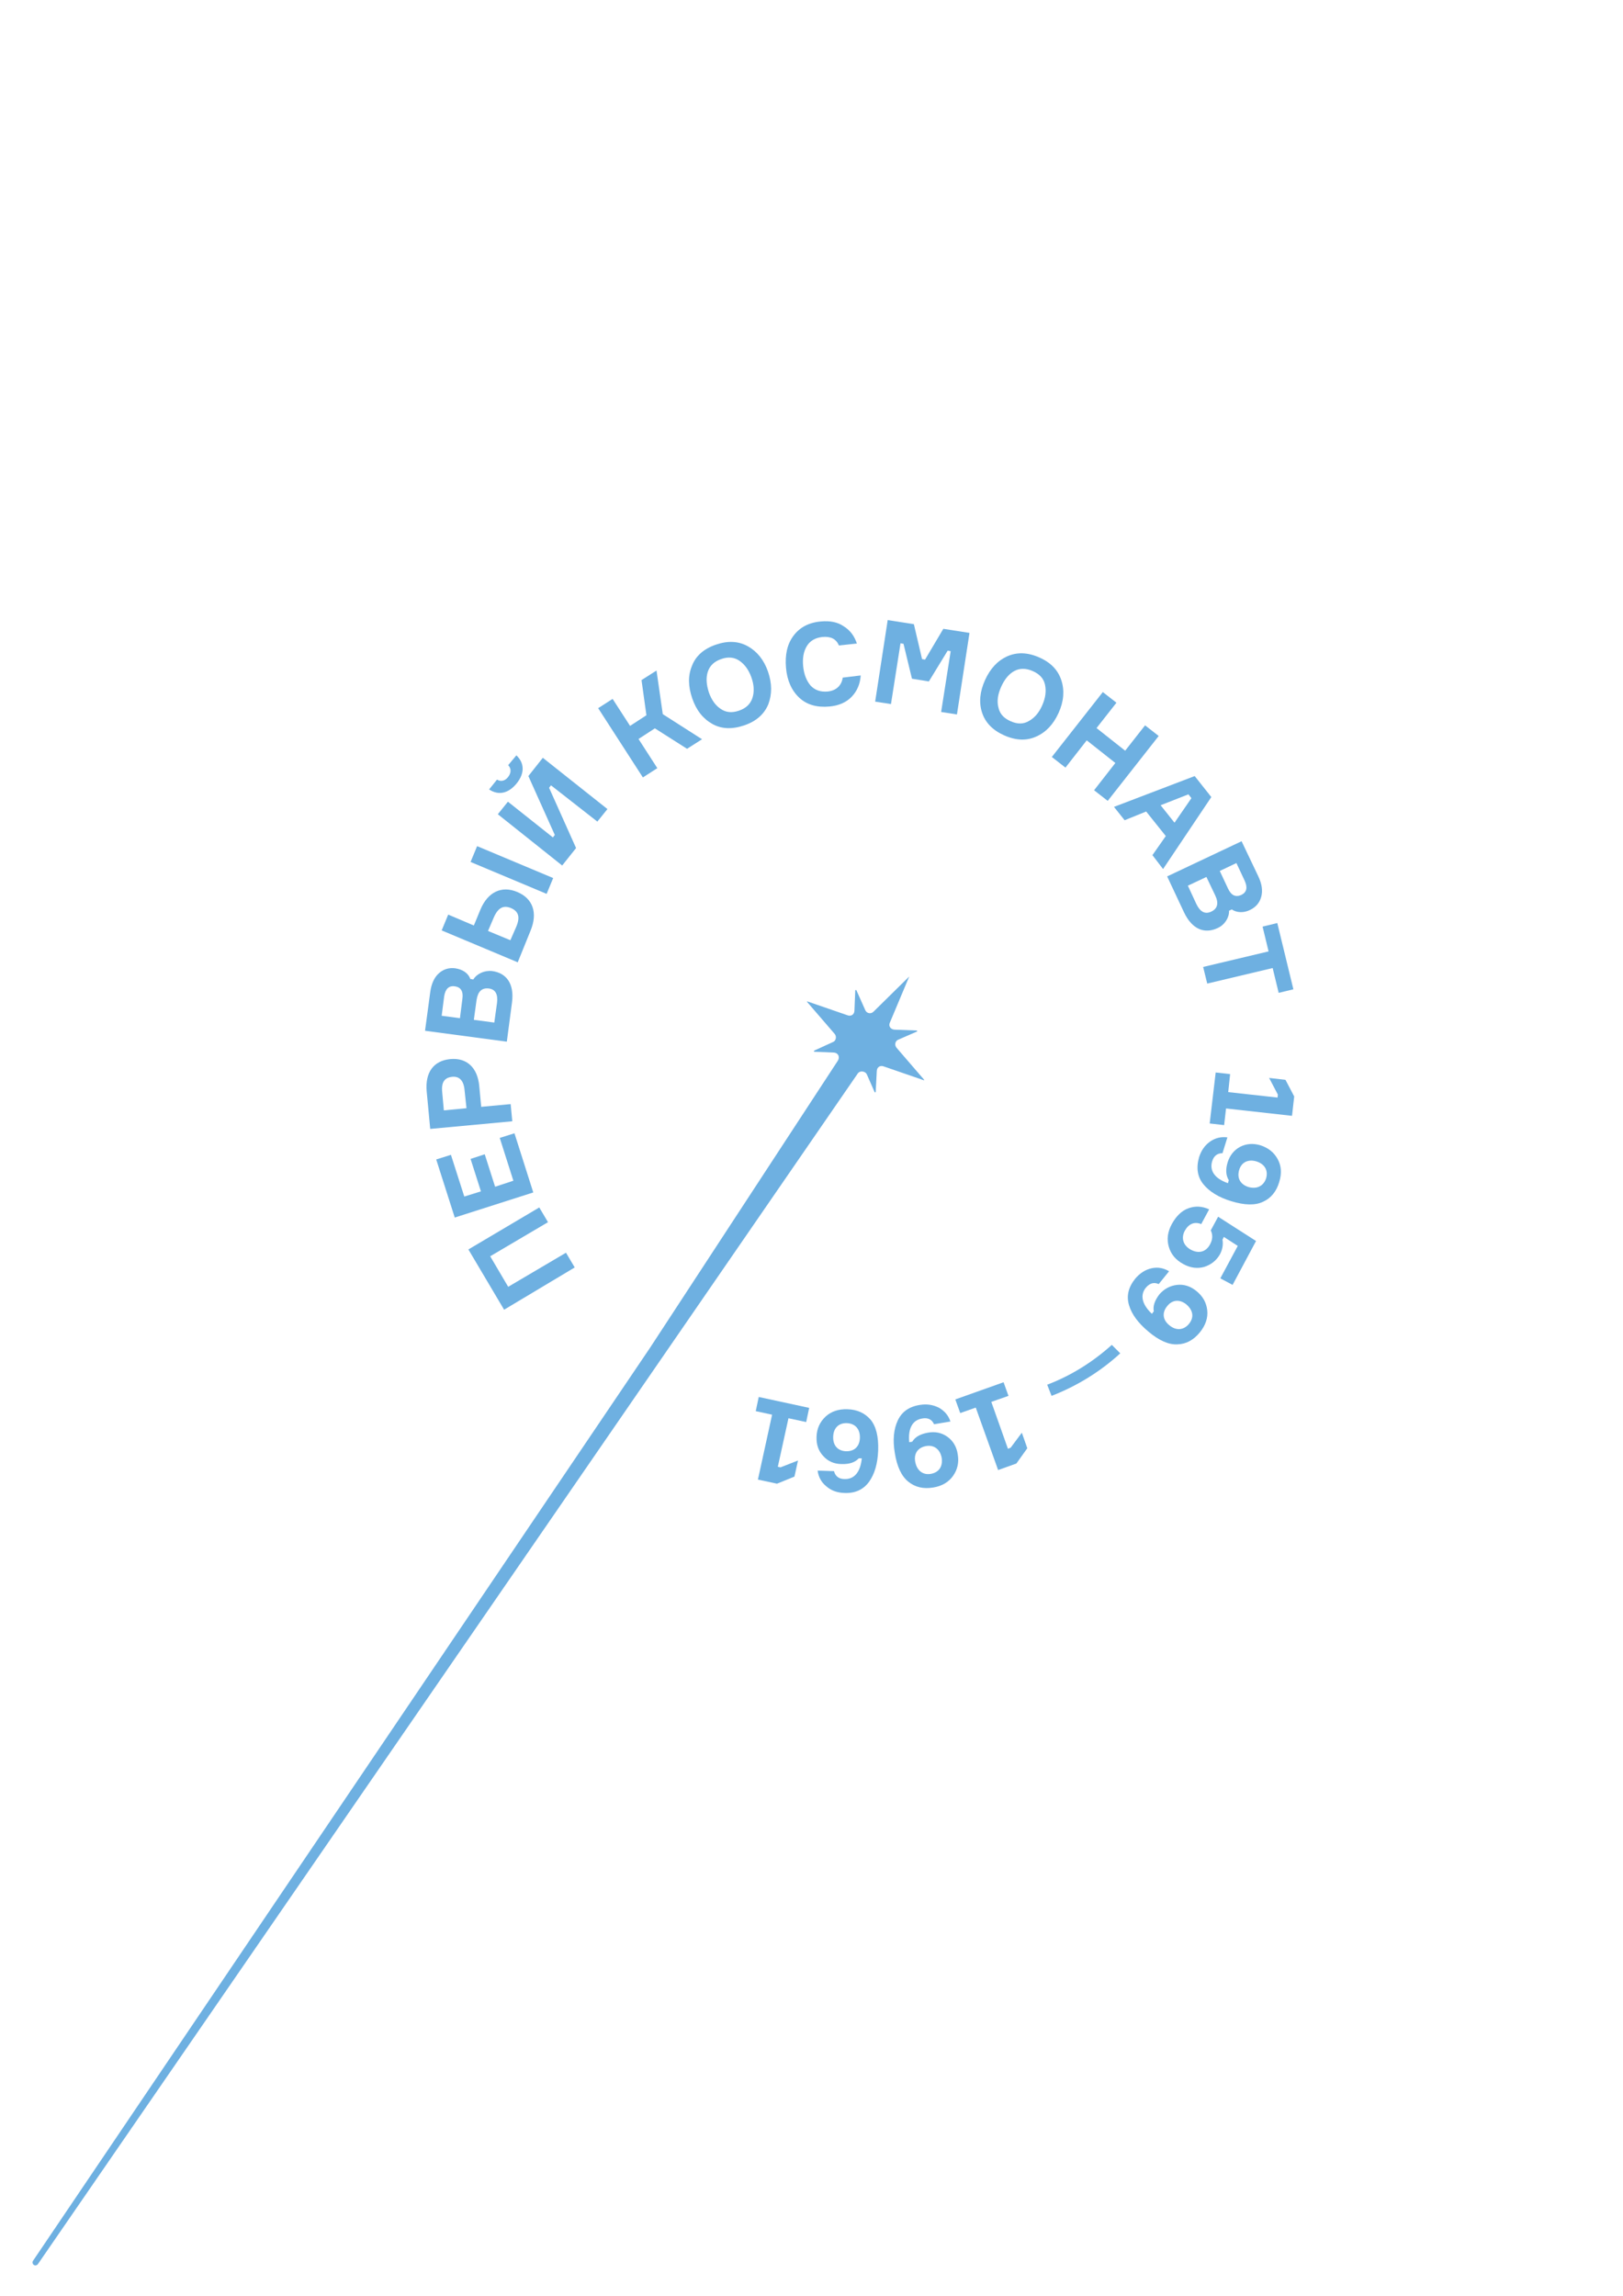<?xml version="1.0" encoding="UTF-8"?> <!-- Generator: Adobe Illustrator 22.0.0, SVG Export Plug-In . SVG Version: 6.00 Build 0) --> <svg xmlns="http://www.w3.org/2000/svg" xmlns:xlink="http://www.w3.org/1999/xlink" id="Layer_1" x="0px" y="0px" viewBox="0 0 595.3 841.9" style="enable-background:new 0 0 595.3 841.9;" xml:space="preserve"> <style type="text/css"> .st0{fill:#6EB0E1;} </style> <path class="st0" d="M326.4,375l7.1-16.9L320.4,371c-1,1-2.5,0.6-3-0.5l-3.3-7.4c0,0-0.2-0.2-0.4,0.1l-0.3,7.5 c-0.1,1.5-1.4,2.1-2.6,1.6l-14.5-5c-0.2-0.2-0.4,0.1-0.2,0.2l10,11.6c0.9,1,0.5,2.6-0.5,3l-7,3.2c0,0-0.2,0.2,0.1,0.4l7.2,0.3 c1.5,0.1,2.3,1.6,1.4,3l-68.9,105.3L12.1,829.1c-0.3,0.5-0.2,1.1,0.3,1.5l0,0c0.5,0.3,1.1,0.2,1.5-0.3l300.7-436.6 c0.8-1.2,2.7-0.9,3.3,0.2l2.9,6.6c0.2,0.2,0.2,0.2,0.4-0.1l0.4-7.7c0.1-1.5,1.4-2.1,2.6-1.6l14.5,5c0.2,0.2,0.4-0.1,0.2-0.2 l-10-11.6c-0.9-1-0.6-2.5,0.5-3l6.9-3c0.2-0.2,0.2-0.2-0.1-0.4l-8.1-0.3C326.6,377.5,325.8,376.2,326.4,375z"></path> <g> <path class="st0" d="M384.1,507.8l1.6,4.1c9.3-3.6,17.9-8.9,25.2-15.6l-3.1-3.1C400.8,499.5,392.8,504.5,384.1,507.8z"></path> <g> <path class="st0" d="M184.9,480.3l-13.1-22.1l26-15.4l3.2,5.4l-21.2,12.5l6.6,11.2l21.2-12.5l3.2,5.4L184.9,480.3z"></path> <path class="st0" d="M188.3,433l-5-15.7l5.4-1.7l6.9,21.7l-28.8,9.2l-6.8-21.3l5.4-1.7l4.9,15.3l6.1-1.9l-3.8-11.9l5.2-1.7 l3.8,11.9L188.3,433z"></path> <path class="st0" d="M156.5,400.2c-0.6-6.9,2.5-11.2,8.6-11.8c6.1-0.6,10.1,3.1,10.7,10l0.7,7.5l10.8-1l0.6,6.3l-30.1,2.8 L156.5,400.2z M170.4,399.8c-0.3-3.5-1.9-5.2-4.6-4.9c-2.7,0.3-4,1.9-3.6,5.7l0.6,6.6l8.3-0.8L170.4,399.8z"></path> <path class="st0" d="M173.6,359.2c1.3-2.1,4-3.4,6.9-3.1c5.2,0.7,8.2,4.6,7.3,11.5l-1.9,14.4l-30-4l1.9-14.1 c0.4-3.1,1.5-5.5,3.2-7c1.7-1.5,3.7-2.1,6-1.8c2.7,0.4,4.8,1.8,5.5,3.9L173.6,359.2z M169.6,366.3c0.4-2.8-0.6-4.3-2.8-4.6 c-2.2-0.3-3.5,1-3.9,3.8l-0.9,7l6.7,0.9L169.6,366.3z M182.3,367.8c0.4-3.2-0.6-5-3-5.3c-2.6-0.3-4,1.1-4.5,4.2l-1,7.3l7.5,1 L182.3,367.8z"></path> <path class="st0" d="M189.9,352.9L162,341.2l2.4-5.8l9.4,4l2.4-5.8c2.7-6.5,7.8-8.9,13.5-6.5c5.8,2.4,7.6,7.7,4.9,14.2 L189.9,352.9z M172.6,316.1l2.4-5.8l27.9,11.7l-2.4,5.8L172.6,316.1z M189.3,340c1.6-3.7,0.9-5.8-1.9-7c-2.7-1.1-4.7-0.2-6.3,3.5 l-2.1,4.9l8.2,3.4L189.3,340z"></path> <path class="st0" d="M189.4,277c3,2.8,3.1,6.6,0.1,10.3c-3,3.7-6.7,4.5-10.1,2.2l2.9-3.6c1.3,0.8,2.9,0.6,4.1-1s1.1-3.1,0-4.3 L189.4,277z M182.6,298.6l3.7-4.6l16.5,13.1l0.7-0.9l-9.7-21.6l5.3-6.7l23.7,18.8l-3.7,4.6L202.1,288l-0.7,0.9l9.9,22.1l-5.1,6.4 L182.6,298.6z"></path> <path class="st0" d="M235.8,285.1l-16.4-25.4l5.3-3.4l6.4,9.9l6-3.9l-1.8-12.9l5.5-3.5l2.3,16l14.4,9.2l-5.5,3.5l-11.8-7.5l-6,3.9 l6.9,10.7L235.8,285.1z"></path> <path class="st0" d="M262.6,236.4c4.4-1.5,8.3-1.3,11.7,0.6c3.4,1.9,5.9,5,7.4,9.3c1.5,4.4,1.5,8.3,0.1,12 c-1.5,3.6-4.4,6.2-8.8,7.7c-4.4,1.5-8.3,1.4-11.7-0.5c-3.4-1.9-5.9-5-7.4-9.4c-1.5-4.4-1.6-8.3-0.1-11.9 C255.2,240.5,258.2,237.9,262.6,236.4z M271.1,260.6c2.6-0.9,4.2-2.5,4.9-4.7c0.7-2.2,0.6-4.7-0.4-7.5c-1-2.8-2.5-4.8-4.4-6.1 s-4.2-1.5-6.7-0.6c-2.6,0.9-4.2,2.5-4.9,4.7c-0.7,2.2-0.5,4.7,0.4,7.5c1,2.8,2.4,4.8,4.4,6.1C266.3,261.3,268.5,261.5,271.1,260.6 z"></path> <path class="st0" d="M315.7,247.7c-0.2,3.1-1.3,5.7-3.3,7.8c-2,2.1-4.8,3.3-8.2,3.6c-4.5,0.4-8.2-0.6-11-3.2 c-2.8-2.6-4.5-6.3-4.9-11s0.4-8.6,2.7-11.7c2.3-3.1,5.6-4.9,10.1-5.3c3.3-0.3,6.1,0.2,8.4,1.8c2.4,1.5,3.9,3.6,4.8,6.3l-6.6,0.7 c-1-2.4-3-3.4-6.1-3.1c-2.6,0.3-4.5,1.4-5.7,3.4c-1.2,2-1.6,4.5-1.3,7.4c0.3,2.9,1.2,5.2,2.7,7c1.6,1.7,3.6,2.4,6.2,2.2 c3.2-0.3,5.2-2.2,5.6-5.1L315.7,247.7z"></path> <path class="st0" d="M321,257.3l4.6-29.9l9.6,1.5l3,12.8l1.1,0.2l6.7-11.3l9.6,1.5l-4.6,29.9l-5.8-0.9l3.5-22.3l-1.1-0.2 l-6.9,11.3l-6.2-1l-3.1-12.8l-1.1-0.2l-3.5,22.3L321,257.3z"></path> <path class="st0" d="M381.2,241.1c4.3,1.9,6.9,4.7,8.1,8.4c1.2,3.7,0.9,7.7-1,11.9c-1.9,4.2-4.6,7.1-8.2,8.7 c-3.5,1.6-7.4,1.5-11.7-0.4c-4.3-1.9-7-4.7-8.2-8.4c-1.2-3.7-0.8-7.7,1.1-11.9c1.9-4.2,4.6-7.1,8.1-8.7 C373,239.1,376.9,239.2,381.2,241.1z M370.7,264.5c2.5,1.1,4.7,1.1,6.7-0.1c2-1.1,3.7-3,4.9-5.8c1.2-2.7,1.5-5.2,1-7.5 c-0.5-2.3-2-3.9-4.5-5c-2.5-1.1-4.8-1.1-6.8,0c-2,1.1-3.6,3.1-4.8,5.8c-1.2,2.7-1.6,5.2-1,7.5 C366.7,261.8,368.2,263.4,370.7,264.5z"></path> <path class="st0" d="M420,266l5,3.9l-18.7,23.8l-5-3.9l7.8-10l-10.5-8.3l-7.8,10l-5-3.9l18.7-23.8l5,3.9l-7.3,9.3l10.5,8.3 L420,266z"></path> <path class="st0" d="M422.7,313.6l4.9-7l-7.2-9l-7.9,3.2l-3.9-4.9l29.6-11.3l6.1,7.7l-17.7,26.4L422.7,313.6z M435.9,291.3 l-10.2,4l5.1,6.4l6.2-9L435.9,291.3z"></path> <path class="st0" d="M450.8,334c0.1,2.4-1.5,5.1-4.1,6.3c-4.8,2.3-9.4,0.6-12.4-5.7l-6.2-13.2l27.3-12.9l6.1,12.8 c1.4,2.9,1.7,5.4,1.1,7.6c-0.6,2.2-2,3.8-4.1,4.8c-2.4,1.2-5,1-6.7-0.2L450.8,334z M438.8,331.5c1.4,2.9,3.2,3.9,5.5,2.8 c2.3-1.1,2.8-3.1,1.4-6l-3.2-6.7l-6.8,3.2L438.8,331.5z M450.4,325.8c1.2,2.6,2.8,3.3,4.9,2.4c2-1,2.4-2.7,1.2-5.3l-3-6.4 l-6.1,2.9L450.4,325.8z"></path> <path class="st0" d="M474.4,362.8l-5.4,1.3l-2.2-9.1l-24,5.7l-1.5-6.1l24-5.7l-2.2-9.1l5.4-1.3L474.4,362.8z"></path> <path class="st0" d="M445.9,393.3l5.3,0.6l-0.7,6.6l18.1,2l0.1-1.1l-3.2-6.1l6,0.7l3.2,6.1l-0.8,7.1l-24.2-2.7l-0.7,6.1l-5.3-0.6 L445.9,393.3z"></path> <path class="st0" d="M454.8,420.6c2.3-1.2,4.8-1.4,7.5-0.6c2.8,0.9,4.9,2.5,6.3,5c1.4,2.5,1.6,5.3,0.6,8.5c-1,3.4-3,5.9-5.9,7.2 c-2.9,1.4-6.8,1.3-11.7-0.2c-4.6-1.4-8-3.5-10.2-6.2s-2.7-6-1.6-9.9c0.8-2.5,2.1-4.4,4.1-5.8c1.9-1.3,4-1.8,6.3-1.5l-1.8,5.8 c-1.9,0-3.2,1-3.8,3c-1,3.4,0.9,6.3,5.8,8l0.3-1.1c-1.1-1.8-1.2-4-0.4-6.6C451.1,423.7,452.6,421.8,454.8,420.6z M454.5,429.1 c-0.8,2.8,0.3,5.2,3.4,6.2c3.1,0.9,5.6-0.4,6.5-3.2c0.8-2.8-0.4-5.2-3.6-6.2C457.7,425,455.3,426.3,454.5,429.1z"></path> <path class="st0" d="M441.7,464.6c-2.5,0.7-5,0.4-7.6-1c-2.8-1.5-4.6-3.6-5.4-6.4s-0.4-5.5,1.1-8.3c1.6-2.9,3.6-4.9,6.1-5.8 c2.5-0.9,5-0.8,7.6,0.4l-2.9,5.4c-2.5-1-4.6-0.1-6,2.4c-1.5,2.7-0.6,5.5,2.2,7c3,1.6,5.6,0.7,7-1.9c1-1.8,1.1-3.5,0.3-5.2l2.7-5 l13.9,8.9l-8.6,16.1l-4.5-2.4l6.4-11.9l-5.1-3.3l-0.5,1c0.3,1.8,0,3.7-1,5.5C446.1,462.3,444.2,463.8,441.7,464.6z"></path> <path class="st0" d="M431.7,471.2c2.6-0.3,5,0.5,7.2,2.3c2.3,1.9,3.6,4.2,3.9,7c0.3,2.8-0.6,5.5-2.7,8.1c-2.3,2.8-5,4.3-8.2,4.4 c-3.2,0.2-6.8-1.4-10.7-4.7c-3.7-3.1-6.1-6.3-7.1-9.7c-1-3.4-0.2-6.6,2.3-9.7c1.7-2,3.7-3.3,6-3.8c2.3-0.5,4.4-0.1,6.4,1.1 l-3.8,4.7c-1.8-0.8-3.3-0.3-4.7,1.3c-2.2,2.7-1.5,6.1,2.2,9.6l0.7-0.9c-0.4-2,0.4-4.1,2.1-6.3C427,472.7,429.1,471.5,431.7,471.2z M428.1,479c-1.9,2.3-1.7,5,0.8,7c2.5,2.1,5.3,1.8,7.2-0.5c1.9-2.3,1.6-4.9-0.9-7.1C432.6,476.3,429.9,476.7,428.1,479z"></path> <path class="st0" d="M368.1,506.9l1.8,5l-6.3,2.2l6.1,17.2l1-0.4l4.1-5.5l2,5.7l-4,5.6l-6.7,2.4l-8.2-22.9l-5.7,2l-1.8-5 L368.1,506.9z"></path> <path class="st0" d="M347.5,526.9c2.1,1.5,3.4,3.7,3.8,6.5c0.5,2.9-0.1,5.5-1.7,7.8c-1.6,2.3-4.1,3.8-7.3,4.3 c-3.6,0.6-6.6-0.1-9.1-2.1c-2.5-2-4.2-5.5-5-10.6c-0.8-4.8-0.4-8.7,1.1-11.9c1.5-3.2,4.2-5.1,8.2-5.7c2.6-0.4,4.9,0,7,1.1 c2,1.2,3.4,2.8,4.1,5l-6,1c-0.8-1.8-2.3-2.5-4.4-2.1c-3.5,0.6-5.2,3.6-4.7,8.7l1.1-0.2c1.1-1.8,3-2.8,5.7-3.3 C343,524.9,345.4,525.4,347.5,526.9z M339.7,530.3c-2.9,0.5-4.6,2.6-4,5.8s2.8,4.9,5.7,4.4c2.9-0.5,4.5-2.6,4-5.9 C344.8,531.4,342.5,529.8,339.7,530.3z"></path> <path class="st0" d="M302,534c-1.8-1.9-2.6-4.2-2.5-7.1c0.1-3,1.2-5.4,3.3-7.4c2.1-1.9,4.7-2.8,8-2.7c3.6,0.1,6.4,1.4,8.5,3.8 c2,2.4,3,6.2,2.8,11.4c-0.2,4.8-1.3,8.6-3.4,11.5c-2.1,2.8-5.1,4.2-9.1,4c-2.6-0.1-4.8-0.9-6.6-2.5c-1.8-1.5-2.8-3.4-3.1-5.7 l6,0.2c0.5,1.9,1.8,2.9,3.9,2.9c3.5,0.1,5.8-2.5,6.3-7.6l-1.1,0c-1.4,1.5-3.5,2.2-6.3,2.1C306,536.9,303.7,535.9,302,534z M310.3,532.2c2.9,0.1,5-1.6,5.1-4.9c0.1-3.3-1.8-5.3-4.8-5.4c-2.9-0.1-4.9,1.7-5,5C305.5,530.2,307.4,532.1,310.3,532.2z"></path> <path class="st0" d="M296.8,516.3l-1.1,5.2l-6.5-1.4l-3.9,17.8l1,0.2l6.4-2.5l-1.3,5.9l-6.4,2.6l-7-1.5l5.2-23.8l-6-1.3l1.1-5.2 L296.8,516.3z"></path> </g> </g> </svg> 